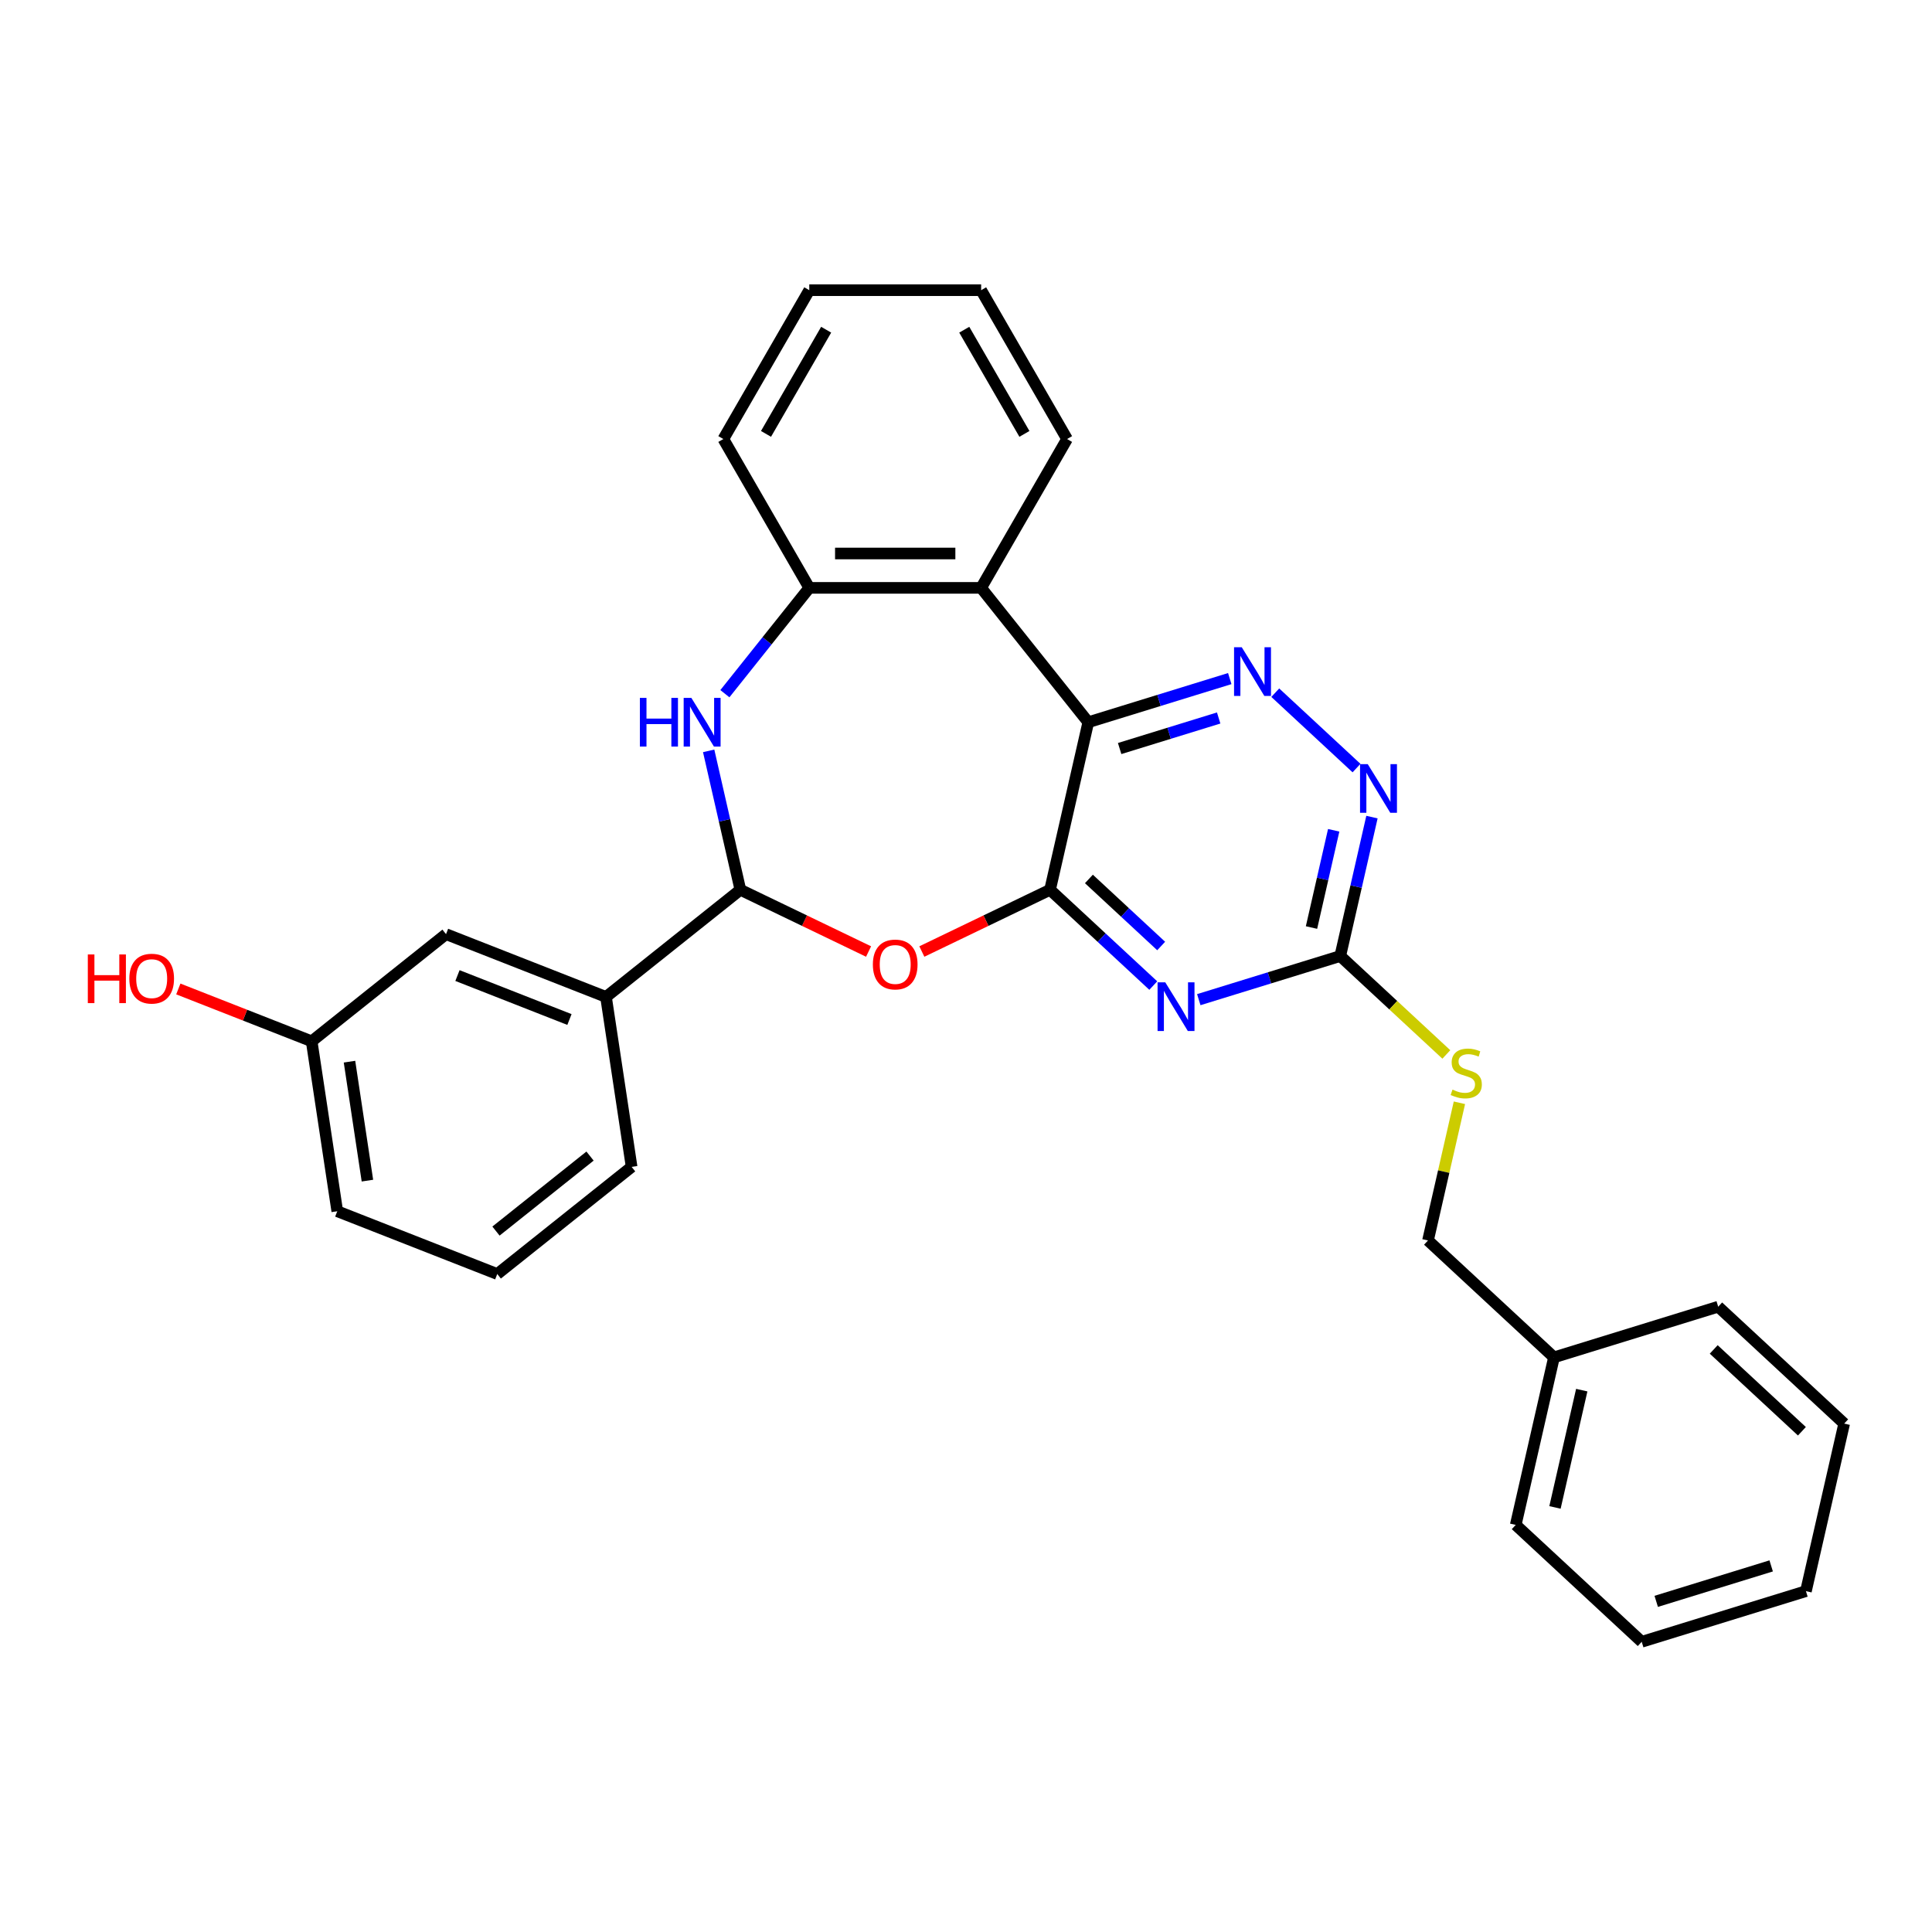 <?xml version='1.0' encoding='iso-8859-1'?>
<svg version='1.1' baseProfile='full'
              xmlns='http://www.w3.org/2000/svg'
                      xmlns:rdkit='http://www.rdkit.org/xml'
                      xmlns:xlink='http://www.w3.org/1999/xlink'
                  xml:space='preserve'
width='1000px' height='1000px' viewBox='0 0 1000 1000'>
<!-- END OF HEADER -->
<rect style='opacity:1.0;fill:#FFFFFF;stroke:none' width='1000' height='1000' x='0' y='0'> </rect>
<path class='bond-0' d='M 543.504,460.55 L 563.298,373.826' style='fill:none;fill-rule:evenodd;stroke:#000000;stroke-width:6px;stroke-linecap:butt;stroke-linejoin:miter;stroke-opacity:1' />
<path class='bond-1' d='M 543.504,460.55 L 570.219,485.338' style='fill:none;fill-rule:evenodd;stroke:#000000;stroke-width:6px;stroke-linecap:butt;stroke-linejoin:miter;stroke-opacity:1' />
<path class='bond-1' d='M 570.219,485.338 L 596.934,510.126' style='fill:none;fill-rule:evenodd;stroke:#0000FF;stroke-width:6px;stroke-linecap:butt;stroke-linejoin:miter;stroke-opacity:1' />
<path class='bond-1' d='M 563.619,454.945 L 582.32,472.296' style='fill:none;fill-rule:evenodd;stroke:#000000;stroke-width:6px;stroke-linecap:butt;stroke-linejoin:miter;stroke-opacity:1' />
<path class='bond-1' d='M 582.32,472.296 L 601.02,489.648' style='fill:none;fill-rule:evenodd;stroke:#0000FF;stroke-width:6px;stroke-linecap:butt;stroke-linejoin:miter;stroke-opacity:1' />
<path class='bond-2' d='M 543.504,460.55 L 510.325,476.528' style='fill:none;fill-rule:evenodd;stroke:#000000;stroke-width:6px;stroke-linecap:butt;stroke-linejoin:miter;stroke-opacity:1' />
<path class='bond-2' d='M 510.325,476.528 L 477.147,492.506' style='fill:none;fill-rule:evenodd;stroke:#FF0000;stroke-width:6px;stroke-linecap:butt;stroke-linejoin:miter;stroke-opacity:1' />
<path class='bond-4' d='M 563.298,373.826 L 599.91,362.533' style='fill:none;fill-rule:evenodd;stroke:#000000;stroke-width:6px;stroke-linecap:butt;stroke-linejoin:miter;stroke-opacity:1' />
<path class='bond-4' d='M 599.91,362.533 L 636.522,351.239' style='fill:none;fill-rule:evenodd;stroke:#0000FF;stroke-width:6px;stroke-linecap:butt;stroke-linejoin:miter;stroke-opacity:1' />
<path class='bond-4' d='M 579.525,387.438 L 605.154,379.533' style='fill:none;fill-rule:evenodd;stroke:#000000;stroke-width:6px;stroke-linecap:butt;stroke-linejoin:miter;stroke-opacity:1' />
<path class='bond-4' d='M 605.154,379.533 L 630.783,371.628' style='fill:none;fill-rule:evenodd;stroke:#0000FF;stroke-width:6px;stroke-linecap:butt;stroke-linejoin:miter;stroke-opacity:1' />
<path class='bond-6' d='M 563.298,373.826 L 507.836,304.279' style='fill:none;fill-rule:evenodd;stroke:#000000;stroke-width:6px;stroke-linecap:butt;stroke-linejoin:miter;stroke-opacity:1' />
<path class='bond-7' d='M 620.489,517.421 L 657.101,506.128' style='fill:none;fill-rule:evenodd;stroke:#0000FF;stroke-width:6px;stroke-linecap:butt;stroke-linejoin:miter;stroke-opacity:1' />
<path class='bond-7' d='M 657.101,506.128 L 693.714,494.834' style='fill:none;fill-rule:evenodd;stroke:#000000;stroke-width:6px;stroke-linecap:butt;stroke-linejoin:miter;stroke-opacity:1' />
<path class='bond-3' d='M 449.571,492.506 L 416.393,476.528' style='fill:none;fill-rule:evenodd;stroke:#FF0000;stroke-width:6px;stroke-linecap:butt;stroke-linejoin:miter;stroke-opacity:1' />
<path class='bond-3' d='M 416.393,476.528 L 383.214,460.55' style='fill:none;fill-rule:evenodd;stroke:#000000;stroke-width:6px;stroke-linecap:butt;stroke-linejoin:miter;stroke-opacity:1' />
<path class='bond-5' d='M 383.214,460.55 L 375.008,424.598' style='fill:none;fill-rule:evenodd;stroke:#000000;stroke-width:6px;stroke-linecap:butt;stroke-linejoin:miter;stroke-opacity:1' />
<path class='bond-5' d='M 375.008,424.598 L 366.802,388.646' style='fill:none;fill-rule:evenodd;stroke:#0000FF;stroke-width:6px;stroke-linecap:butt;stroke-linejoin:miter;stroke-opacity:1' />
<path class='bond-10' d='M 383.214,460.55 L 313.667,516.012' style='fill:none;fill-rule:evenodd;stroke:#000000;stroke-width:6px;stroke-linecap:butt;stroke-linejoin:miter;stroke-opacity:1' />
<path class='bond-29' d='M 660.077,358.534 L 702.132,397.555' style='fill:none;fill-rule:evenodd;stroke:#0000FF;stroke-width:6px;stroke-linecap:butt;stroke-linejoin:miter;stroke-opacity:1' />
<path class='bond-30' d='M 375.197,359.057 L 397.04,331.668' style='fill:none;fill-rule:evenodd;stroke:#0000FF;stroke-width:6px;stroke-linecap:butt;stroke-linejoin:miter;stroke-opacity:1' />
<path class='bond-30' d='M 397.04,331.668 L 418.882,304.279' style='fill:none;fill-rule:evenodd;stroke:#000000;stroke-width:6px;stroke-linecap:butt;stroke-linejoin:miter;stroke-opacity:1' />
<path class='bond-8' d='M 507.836,304.279 L 418.882,304.279' style='fill:none;fill-rule:evenodd;stroke:#000000;stroke-width:6px;stroke-linecap:butt;stroke-linejoin:miter;stroke-opacity:1' />
<path class='bond-8' d='M 494.493,286.488 L 432.225,286.488' style='fill:none;fill-rule:evenodd;stroke:#000000;stroke-width:6px;stroke-linecap:butt;stroke-linejoin:miter;stroke-opacity:1' />
<path class='bond-15' d='M 507.836,304.279 L 552.313,227.242' style='fill:none;fill-rule:evenodd;stroke:#000000;stroke-width:6px;stroke-linecap:butt;stroke-linejoin:miter;stroke-opacity:1' />
<path class='bond-9' d='M 693.714,494.834 L 701.92,458.882' style='fill:none;fill-rule:evenodd;stroke:#000000;stroke-width:6px;stroke-linecap:butt;stroke-linejoin:miter;stroke-opacity:1' />
<path class='bond-9' d='M 701.92,458.882 L 710.125,422.93' style='fill:none;fill-rule:evenodd;stroke:#0000FF;stroke-width:6px;stroke-linecap:butt;stroke-linejoin:miter;stroke-opacity:1' />
<path class='bond-9' d='M 678.831,480.09 L 684.575,454.923' style='fill:none;fill-rule:evenodd;stroke:#000000;stroke-width:6px;stroke-linecap:butt;stroke-linejoin:miter;stroke-opacity:1' />
<path class='bond-9' d='M 684.575,454.923 L 690.319,429.757' style='fill:none;fill-rule:evenodd;stroke:#0000FF;stroke-width:6px;stroke-linecap:butt;stroke-linejoin:miter;stroke-opacity:1' />
<path class='bond-11' d='M 693.714,494.834 L 721.167,520.307' style='fill:none;fill-rule:evenodd;stroke:#000000;stroke-width:6px;stroke-linecap:butt;stroke-linejoin:miter;stroke-opacity:1' />
<path class='bond-11' d='M 721.167,520.307 L 748.621,545.78' style='fill:none;fill-rule:evenodd;stroke:#CCCC00;stroke-width:6px;stroke-linecap:butt;stroke-linejoin:miter;stroke-opacity:1' />
<path class='bond-18' d='M 418.882,304.279 L 374.405,227.242' style='fill:none;fill-rule:evenodd;stroke:#000000;stroke-width:6px;stroke-linecap:butt;stroke-linejoin:miter;stroke-opacity:1' />
<path class='bond-12' d='M 313.667,516.012 L 230.862,483.513' style='fill:none;fill-rule:evenodd;stroke:#000000;stroke-width:6px;stroke-linecap:butt;stroke-linejoin:miter;stroke-opacity:1' />
<path class='bond-12' d='M 294.746,527.698 L 236.783,504.949' style='fill:none;fill-rule:evenodd;stroke:#000000;stroke-width:6px;stroke-linecap:butt;stroke-linejoin:miter;stroke-opacity:1' />
<path class='bond-19' d='M 313.667,516.012 L 326.925,603.972' style='fill:none;fill-rule:evenodd;stroke:#000000;stroke-width:6px;stroke-linecap:butt;stroke-linejoin:miter;stroke-opacity:1' />
<path class='bond-14' d='M 755.393,570.798 L 747.26,606.43' style='fill:none;fill-rule:evenodd;stroke:#CCCC00;stroke-width:6px;stroke-linecap:butt;stroke-linejoin:miter;stroke-opacity:1' />
<path class='bond-14' d='M 747.26,606.43 L 739.128,642.062' style='fill:none;fill-rule:evenodd;stroke:#000000;stroke-width:6px;stroke-linecap:butt;stroke-linejoin:miter;stroke-opacity:1' />
<path class='bond-13' d='M 230.862,483.513 L 161.315,538.975' style='fill:none;fill-rule:evenodd;stroke:#000000;stroke-width:6px;stroke-linecap:butt;stroke-linejoin:miter;stroke-opacity:1' />
<path class='bond-17' d='M 161.315,538.975 L 126.806,525.431' style='fill:none;fill-rule:evenodd;stroke:#000000;stroke-width:6px;stroke-linecap:butt;stroke-linejoin:miter;stroke-opacity:1' />
<path class='bond-17' d='M 126.806,525.431 L 92.298,511.888' style='fill:none;fill-rule:evenodd;stroke:#FF0000;stroke-width:6px;stroke-linecap:butt;stroke-linejoin:miter;stroke-opacity:1' />
<path class='bond-32' d='M 161.315,538.975 L 174.573,626.936' style='fill:none;fill-rule:evenodd;stroke:#000000;stroke-width:6px;stroke-linecap:butt;stroke-linejoin:miter;stroke-opacity:1' />
<path class='bond-32' d='M 180.896,549.518 L 190.176,611.09' style='fill:none;fill-rule:evenodd;stroke:#000000;stroke-width:6px;stroke-linecap:butt;stroke-linejoin:miter;stroke-opacity:1' />
<path class='bond-16' d='M 739.128,642.062 L 804.335,702.566' style='fill:none;fill-rule:evenodd;stroke:#000000;stroke-width:6px;stroke-linecap:butt;stroke-linejoin:miter;stroke-opacity:1' />
<path class='bond-24' d='M 552.313,227.242 L 507.836,150.206' style='fill:none;fill-rule:evenodd;stroke:#000000;stroke-width:6px;stroke-linecap:butt;stroke-linejoin:miter;stroke-opacity:1' />
<path class='bond-24' d='M 530.234,224.582 L 499.1,170.657' style='fill:none;fill-rule:evenodd;stroke:#000000;stroke-width:6px;stroke-linecap:butt;stroke-linejoin:miter;stroke-opacity:1' />
<path class='bond-22' d='M 804.335,702.566 L 784.541,789.29' style='fill:none;fill-rule:evenodd;stroke:#000000;stroke-width:6px;stroke-linecap:butt;stroke-linejoin:miter;stroke-opacity:1' />
<path class='bond-22' d='M 818.711,719.534 L 804.855,780.24' style='fill:none;fill-rule:evenodd;stroke:#000000;stroke-width:6px;stroke-linecap:butt;stroke-linejoin:miter;stroke-opacity:1' />
<path class='bond-23' d='M 804.335,702.566 L 889.338,676.347' style='fill:none;fill-rule:evenodd;stroke:#000000;stroke-width:6px;stroke-linecap:butt;stroke-linejoin:miter;stroke-opacity:1' />
<path class='bond-31' d='M 374.405,227.242 L 418.882,150.206' style='fill:none;fill-rule:evenodd;stroke:#000000;stroke-width:6px;stroke-linecap:butt;stroke-linejoin:miter;stroke-opacity:1' />
<path class='bond-31' d='M 396.484,224.582 L 427.618,170.657' style='fill:none;fill-rule:evenodd;stroke:#000000;stroke-width:6px;stroke-linecap:butt;stroke-linejoin:miter;stroke-opacity:1' />
<path class='bond-20' d='M 326.925,603.972 L 257.378,659.434' style='fill:none;fill-rule:evenodd;stroke:#000000;stroke-width:6px;stroke-linecap:butt;stroke-linejoin:miter;stroke-opacity:1' />
<path class='bond-20' d='M 305.4,598.382 L 256.717,637.205' style='fill:none;fill-rule:evenodd;stroke:#000000;stroke-width:6px;stroke-linecap:butt;stroke-linejoin:miter;stroke-opacity:1' />
<path class='bond-21' d='M 257.378,659.434 L 174.573,626.936' style='fill:none;fill-rule:evenodd;stroke:#000000;stroke-width:6px;stroke-linecap:butt;stroke-linejoin:miter;stroke-opacity:1' />
<path class='bond-27' d='M 784.541,789.29 L 849.749,849.794' style='fill:none;fill-rule:evenodd;stroke:#000000;stroke-width:6px;stroke-linecap:butt;stroke-linejoin:miter;stroke-opacity:1' />
<path class='bond-26' d='M 889.338,676.347 L 954.545,736.851' style='fill:none;fill-rule:evenodd;stroke:#000000;stroke-width:6px;stroke-linecap:butt;stroke-linejoin:miter;stroke-opacity:1' />
<path class='bond-26' d='M 887.018,698.464 L 932.663,740.817' style='fill:none;fill-rule:evenodd;stroke:#000000;stroke-width:6px;stroke-linecap:butt;stroke-linejoin:miter;stroke-opacity:1' />
<path class='bond-25' d='M 507.836,150.206 L 418.882,150.206' style='fill:none;fill-rule:evenodd;stroke:#000000;stroke-width:6px;stroke-linecap:butt;stroke-linejoin:miter;stroke-opacity:1' />
<path class='bond-28' d='M 954.545,736.851 L 934.751,823.574' style='fill:none;fill-rule:evenodd;stroke:#000000;stroke-width:6px;stroke-linecap:butt;stroke-linejoin:miter;stroke-opacity:1' />
<path class='bond-33' d='M 849.749,849.794 L 934.751,823.574' style='fill:none;fill-rule:evenodd;stroke:#000000;stroke-width:6px;stroke-linecap:butt;stroke-linejoin:miter;stroke-opacity:1' />
<path class='bond-33' d='M 857.256,828.861 L 916.757,810.507' style='fill:none;fill-rule:evenodd;stroke:#000000;stroke-width:6px;stroke-linecap:butt;stroke-linejoin:miter;stroke-opacity:1' />
<path  class='atom-2' d='M 603.143 508.458
L 611.398 521.801
Q 612.216 523.118, 613.533 525.502
Q 614.849 527.885, 614.921 528.028
L 614.921 508.458
L 618.265 508.458
L 618.265 533.65
L 614.814 533.65
L 605.954 519.061
Q 604.922 517.353, 603.819 515.396
Q 602.752 513.439, 602.431 512.834
L 602.431 533.65
L 599.158 533.65
L 599.158 508.458
L 603.143 508.458
' fill='#0000FF'/>
<path  class='atom-3' d='M 451.795 499.217
Q 451.795 493.168, 454.784 489.787
Q 457.773 486.407, 463.359 486.407
Q 468.945 486.407, 471.934 489.787
Q 474.923 493.168, 474.923 499.217
Q 474.923 505.337, 471.898 508.824
Q 468.874 512.275, 463.359 512.275
Q 457.808 512.275, 454.784 508.824
Q 451.795 505.372, 451.795 499.217
M 463.359 509.429
Q 467.202 509.429, 469.265 506.867
Q 471.365 504.269, 471.365 499.217
Q 471.365 494.271, 469.265 491.78
Q 467.202 489.254, 463.359 489.254
Q 459.516 489.254, 457.417 491.744
Q 455.353 494.235, 455.353 499.217
Q 455.353 504.305, 457.417 506.867
Q 459.516 509.429, 463.359 509.429
' fill='#FF0000'/>
<path  class='atom-5' d='M 642.731 335.01
L 650.986 348.353
Q 651.805 349.67, 653.121 352.054
Q 654.438 354.438, 654.509 354.58
L 654.509 335.01
L 657.854 335.01
L 657.854 360.202
L 654.402 360.202
L 645.542 345.614
Q 644.51 343.906, 643.407 341.949
Q 642.34 339.992, 642.02 339.387
L 642.02 360.202
L 638.746 360.202
L 638.746 335.01
L 642.731 335.01
' fill='#0000FF'/>
<path  class='atom-6' d='M 331.201 361.23
L 334.617 361.23
L 334.617 371.94
L 347.497 371.94
L 347.497 361.23
L 350.913 361.23
L 350.913 386.422
L 347.497 386.422
L 347.497 374.787
L 334.617 374.787
L 334.617 386.422
L 331.201 386.422
L 331.201 361.23
' fill='#0000FF'/>
<path  class='atom-6' d='M 357.851 361.23
L 366.106 374.573
Q 366.925 375.89, 368.241 378.274
Q 369.558 380.658, 369.629 380.8
L 369.629 361.23
L 372.974 361.23
L 372.974 386.422
L 369.522 386.422
L 360.662 371.833
Q 359.63 370.125, 358.527 368.168
Q 357.46 366.211, 357.14 365.607
L 357.14 386.422
L 353.866 386.422
L 353.866 361.23
L 357.851 361.23
' fill='#0000FF'/>
<path  class='atom-10' d='M 707.939 395.514
L 716.194 408.858
Q 717.013 410.174, 718.329 412.558
Q 719.646 414.942, 719.717 415.084
L 719.717 395.514
L 723.062 395.514
L 723.062 420.706
L 719.61 420.706
L 710.75 406.118
Q 709.718 404.41, 708.615 402.453
Q 707.548 400.496, 707.228 399.891
L 707.228 420.706
L 703.954 420.706
L 703.954 395.514
L 707.939 395.514
' fill='#0000FF'/>
<path  class='atom-12' d='M 751.805 563.985
Q 752.09 564.091, 753.264 564.59
Q 754.438 565.088, 755.719 565.408
Q 757.036 565.693, 758.317 565.693
Q 760.701 565.693, 762.088 564.554
Q 763.476 563.38, 763.476 561.352
Q 763.476 559.964, 762.764 559.11
Q 762.088 558.256, 761.021 557.793
Q 759.954 557.331, 758.174 556.797
Q 755.933 556.121, 754.581 555.481
Q 753.264 554.84, 752.303 553.488
Q 751.378 552.136, 751.378 549.859
Q 751.378 546.692, 753.513 544.735
Q 755.684 542.778, 759.954 542.778
Q 762.871 542.778, 766.18 544.166
L 765.362 546.905
Q 762.337 545.66, 760.06 545.66
Q 757.605 545.66, 756.253 546.692
Q 754.901 547.688, 754.937 549.432
Q 754.937 550.784, 755.613 551.602
Q 756.324 552.421, 757.32 552.883
Q 758.352 553.346, 760.06 553.879
Q 762.337 554.591, 763.69 555.303
Q 765.042 556.014, 766.002 557.473
Q 766.999 558.896, 766.999 561.352
Q 766.999 564.839, 764.65 566.724
Q 762.337 568.575, 758.459 568.575
Q 756.217 568.575, 754.51 568.077
Q 752.837 567.614, 750.845 566.796
L 751.805 563.985
' fill='#CCCC00'/>
<path  class='atom-18' d='M 45.455 494.023
L 48.87 494.023
L 48.87 504.733
L 61.751 504.733
L 61.751 494.023
L 65.167 494.023
L 65.167 519.215
L 61.751 519.215
L 61.751 507.579
L 48.87 507.579
L 48.87 519.215
L 45.455 519.215
L 45.455 494.023
' fill='#FF0000'/>
<path  class='atom-18' d='M 66.946 506.548
Q 66.946 500.499, 69.935 497.118
Q 72.924 493.738, 78.51 493.738
Q 84.096 493.738, 87.085 497.118
Q 90.074 500.499, 90.074 506.548
Q 90.074 512.668, 87.049 516.155
Q 84.025 519.606, 78.51 519.606
Q 72.959 519.606, 69.935 516.155
Q 66.946 512.703, 66.946 506.548
M 78.51 516.76
Q 82.353 516.76, 84.416 514.198
Q 86.516 511.6, 86.516 506.548
Q 86.516 501.602, 84.416 499.111
Q 82.353 496.585, 78.51 496.585
Q 74.667 496.585, 72.568 499.075
Q 70.504 501.566, 70.504 506.548
Q 70.504 511.636, 72.568 514.198
Q 74.667 516.76, 78.51 516.76
' fill='#FF0000'/>
</svg>
